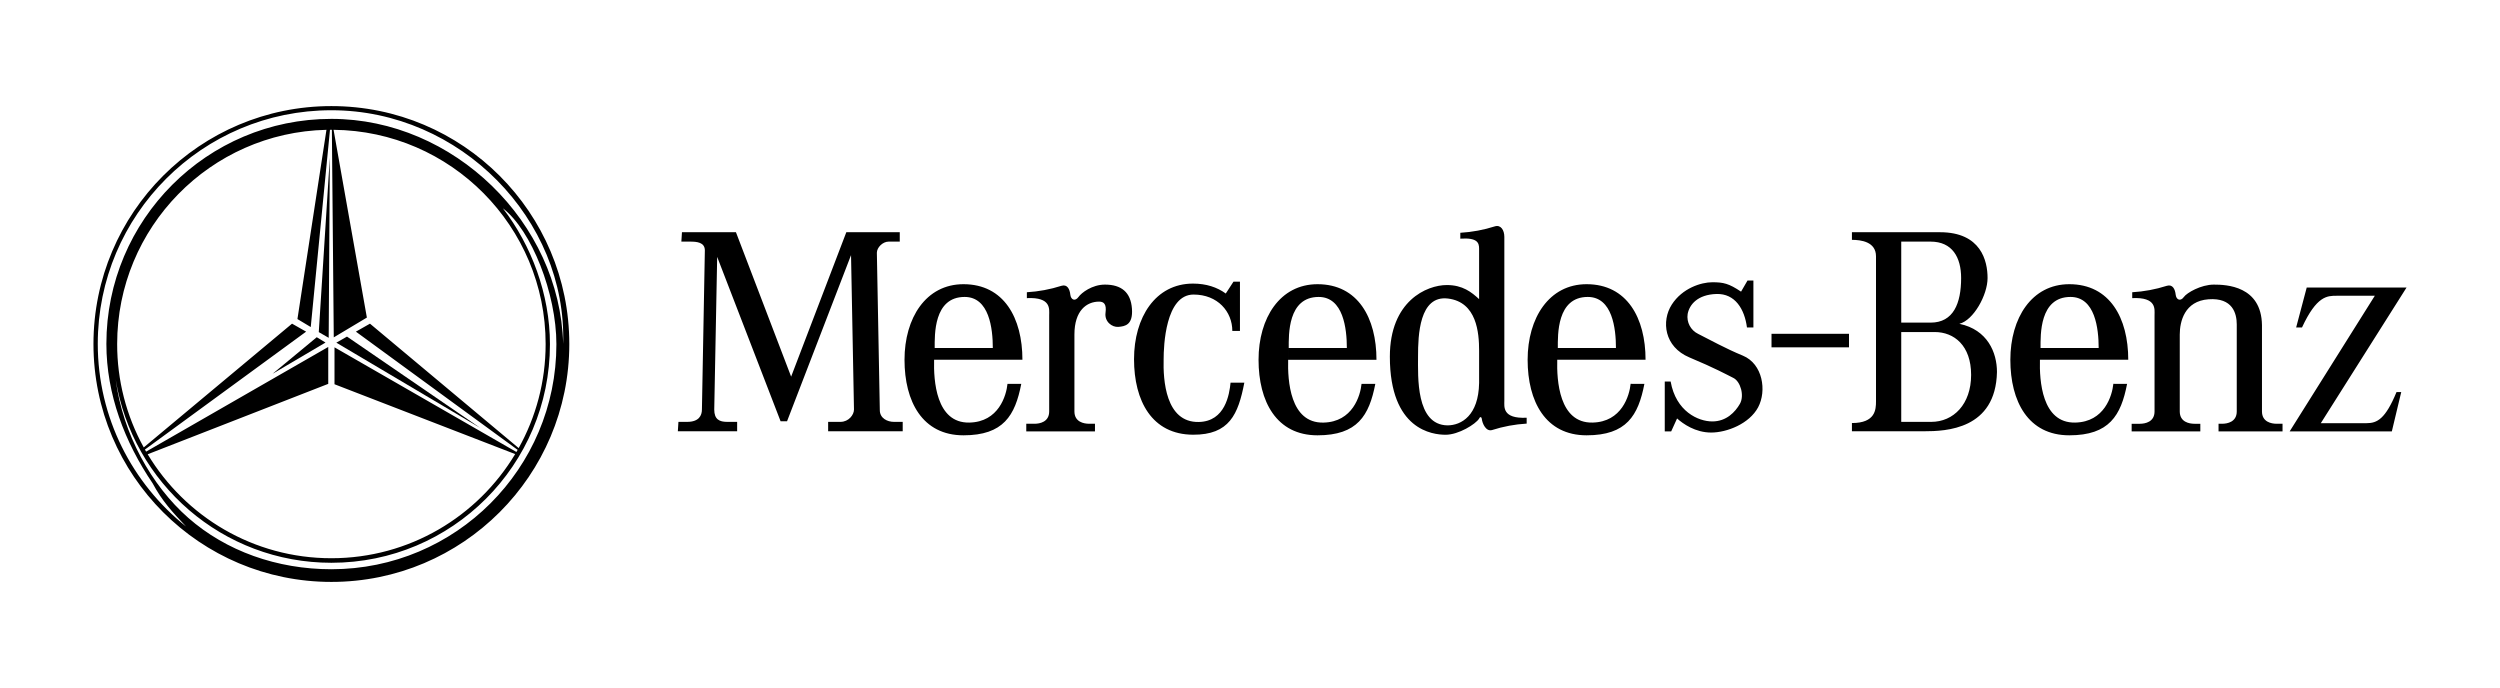 <?xml version="1.0" encoding="UTF-8"?>
<svg id="uuid-18f2f6d8-08b2-4f71-b162-83daf1f6cfa5" data-name="Layer 1" xmlns="http://www.w3.org/2000/svg" viewBox="0 0 363.366 100">
  <path d="m48.885,49.808l1.547-.886,19.365,13.276-20.912-12.39h0Zm-1.112-.708l-1.439-.828,1.605-25.34-.165,26.168Zm-1.734-.086l-6.417,5.31,7.689-4.536-1.272-.775Z" fill-rule="evenodd" stroke-width="0"/>
  <path d="m48.164,15.42c-19.097,0-34.58,15.481-34.58,34.58s15.483,34.58,34.58,34.58c19.099,0,34.582-15.481,34.582-34.58S67.263,15.42,48.164,15.42h0Zm.004,67.317c-7.902,0-15.296-2.634-20.806-7.47-5.361-4.708-9.524-12.189-10.552-20.141,2.437,15.122,15.55,26.673,31.358,26.673,17.543,0,31.764-14.222,31.764-31.764,0-7.278-2.719-14.405-6.838-19.76,4.173,3.218,7.776,12.385,7.776,19.76,0,18.06-14.642,32.702-32.702,32.702Zm-3.003-35.2l2.796-28.672.203-.002h.072l.275,30.172,4.812-2.877-4.841-27.291c17.05.171,30.823,14.042,30.823,31.133,0,5.492-1.423,10.649-3.918,15.127l-21.613-18.083-2.047,1.161,23.512,17.181-.18.309-26.441-15.212v5.366l26.26,10.15c-5.443,9.068-15.37,15.138-26.716,15.138-11.334,0-21.253-6.058-26.698-15.111l26.244-10.232v-5.364l-26.472,15.212-.174-.302,23.43-17.135-2.047-1.161-21.554,17.988c-2.542-4.602-3.872-9.775-3.864-15.032,0-16.957,13.555-30.747,30.42-31.13l-4.218,27.505,1.935,1.161h0Zm2.999-30.258c-18.062,0-32.702,14.642-32.702,32.702,0,7.335,2.661,14.274,6.721,20.267,1.377,2.575,2.866,4.169,4.854,6.273-7.788-6.221-12.827-15.798-12.827-26.542,0-18.752,15.201-33.955,33.955-33.955s34.244,15.864,33.687,33.955c-.471-17.65-15.923-32.7-33.687-32.7h0Zm151.901,35.011c0-6.065-2.681-10.982-8.568-10.982-5.465,0-8.572,4.917-8.572,10.982s2.597,10.982,8.572,10.982c5.803,0,7.508-2.875,8.399-7.474l-2-.007c-.169,1.705-1.281,5.547-5.546,5.632-4.865.099-5.204-6.144-5.122-9.131l.084-1.707c0-1.876-.169-7.424,4.352-7.424,3.583,0,4.095,4.609,4.095,7.424h-8.448l-.084,1.707h12.836v-.002Zm-100.946-18.538l-.086,1.366h1.279c.938,0,2.135.084,2.135,1.279l-.426,23.128c0,.854-.428,1.792-2.135,1.792h-1.279l-.086,1.366h8.619v-1.366h-1.45c-1.111,0-1.878-.341-1.878-1.792l.426-22.188,9.217,23.893h.938l9.301-24.15.428,22.445c0,.767-.769,1.792-1.964,1.792h-1.792v1.366h10.838v-1.366h-1.279c-.938,0-2.049-.512-2.049-1.707l-.428-22.871c0-.769.854-1.621,1.707-1.621h1.621v-1.366h-7.767l-8.022,20.993-8.022-20.993h-7.846Zm60.031,28.948v-1.109h-.854c-.767,0-2.133-.257-2.133-1.793v-11.179c0-3.499,1.792-4.778,3.583-4.778.683,0,1.111.341.938,1.621-.171,1.279.938,2.133,1.878,2.049s2.135-.257,1.962-2.645-1.535-3.499-3.925-3.499c-1.878,0-3.414,1.195-3.84,1.793-.496.695-1.111.426-1.195-.341-.084-.767-.426-1.535-1.279-1.279-1.633.522-3.324.837-5.035.938v.854c3.583-.171,3.244,1.621,3.244,2.474v13.995c0,1.536-1.366,1.793-2.135,1.793h-1.195v1.109h9.986v-.002h-0Zm19.011-20.035c-1.258-.918-2.839-1.445-4.764-1.445-5.461,0-8.57,4.917-8.57,10.983,0,6.065,2.595,10.953,8.57,10.982,5.29.027,6.572-2.96,7.461-7.56l-2-.009c-.171,1.705-.767,5.632-4.608,5.718-4.863.11-5.204-6.146-5.12-9.131,0-1.878.257-9.389,4.352-9.389,3.497,0,5.632,2.476,5.632,5.292h1.109v-7.168h-.938l-1.125,1.727h0Zm123.458,18.756c-4.865.099-5.204-6.144-5.122-9.131h12.836c0-6.065-2.678-10.982-8.568-10.982-5.461,0-8.568,4.917-8.568,10.982s2.593,10.982,8.568,10.982c5.803,0,7.512-2.875,8.399-7.474l-1.996-.009c-.172,1.707-1.281,5.549-5.549,5.632h0Zm-.681-18.261c3.583,0,4.095,4.609,4.095,7.424h-8.448c0-1.876-.171-7.424,4.352-7.424Zm-69.477,18.261c-4.865.099-5.204-6.144-5.122-9.131h12.836c0-6.065-2.681-10.982-8.568-10.982-5.461,0-8.572,4.917-8.572,10.982s2.597,10.982,8.572,10.982c5.803,0,7.508-2.875,8.399-7.474l-2-.009c-.169,1.707-1.278,5.549-5.546,5.632h-0Zm-.685-18.261c3.587,0,4.095,4.609,4.095,7.424h-8.448c0-1.876-.167-7.424,4.352-7.424Zm-89.887,18.261c-4.863.099-5.204-6.144-5.12-9.131h12.836c0-6.065-2.681-10.982-8.568-10.982-5.463,0-8.57,4.917-8.57,10.982s2.595,10.982,8.57,10.982c5.803,0,7.51-2.875,8.399-7.474l-2-.007c-.171,1.705-1.279,5.547-5.547,5.63h0Zm-.683-18.261c3.585,0,4.095,4.609,4.095,7.424h-8.448c0-1.876-.169-7.424,4.352-7.424h0Zm78.444,15.084v-23.811c0-.981-.509-1.793-1.366-1.536-1.632.522-3.323.838-5.033.938v.854c2.474-.171,2.731.598,2.731,1.452v7.339c-1.109-1.024-2.39-2.049-4.692-2.049-2.902,0-8.279,2.304-8.279,10.41,0,10.669,6.23,11.35,8.108,11.35s4.352-1.535,4.865-2.347c.041-.171.298-.385.383,0,.088.769.642,1.919,1.495,1.664,1.632-.522,3.323-.837,5.033-.938v-.854c-3.585.173-3.245-1.621-3.245-2.473h0Zm-3.668-2.561c-.084,4.692-2.559,6.144-4.608,6.144-4.608-.084-4.268-7.082-4.268-10.071s.173-8.876,4.352-8.363c4.183.512,4.525,4.949,4.525,7.594v4.696h-.002 0Zm53.763-5.199v-1.962h-11.262v1.962h11.262Zm-26.779,4.962v7.253h.936l.854-1.878c.854.769,2.647,2.049,4.949,2.049,2.306,0,5.549-1.279,6.83-3.668,1.278-2.39.681-6.317-2.221-7.512-2.541-1.046-4.769-2.298-6.485-3.157-1.096-.522-1.72-1.702-1.535-2.902.257-1.366,1.45-2.816,4.18-2.902,2.731-.084,4.095,2.219,4.44,4.865h.936v-6.825h-.854l-.94,1.621c-1.79-1.195-2.559-1.366-4.18-1.366s-4.352.854-5.889,3.244c-1.535,2.39-1.109,6.142,2.563,7.681,3.668,1.535,5.377,2.474,6.399,2.987,1.024.512,1.621,2.561.94,3.756-.685,1.193-1.962,2.561-4.011,2.561s-5.289-1.452-6.058-5.803h-.855v-.002Zm42.82-8.381c2.05-.512,4.099-4.182,4.099-6.656s-.94-6.656-6.915-6.656h-12.8v1.109c1.281,0,3.499.257,3.499,2.39v21.079c0,1.195-.084,3.157-3.499,3.157v1.195h10.498c3.156,0,10.41-.257,10.583-8.619,0-2.818-1.366-6.146-5.465-6.999h0Zm-8.448-11.947h4.268c3.159,0,4.437,2.302,4.437,5.29,0,3.67-1.109,6.485-4.437,6.485h-4.268v-11.776Zm4.352,26.199h-4.352v-13.057h4.865c2.818,0,5.292,1.962,5.292,6.229,0,4.268-2.563,6.829-5.804,6.829h-0Zm44.414-14.148v12.63c0,1.536-1.366,1.793-2.135,1.793h-.512v1.109h9.301v-1.109h-.854c-.769,0-2.135-.257-2.135-1.793v-12.543c-.084-5.718-5.204-5.889-6.996-5.889-1.878,0-3.928,1.195-4.352,1.793-.498.695-1.112.426-1.197-.341s-.424-1.535-1.281-1.279c-1.632.522-3.323.837-5.033.938v.854c3.583-.171,3.244,1.621,3.244,2.474v13.995c0,1.536-1.366,1.793-2.135,1.793h-1.193v1.109h9.982v-1.109h-.854c-.769,0-2.135-.257-2.135-1.793v-11.179c0-1.876.685-4.865,4.183-5.122,3.502-.255,4.101,2.049,4.101,3.67h0Zm8.633.428l1.536-5.803h14.509l-12.461,19.713h6.654c1.536,0,2.731-.598,4.352-4.525h.685l-1.366,5.718h-14.851l12.376-19.712h-5.549c-1.366,0-2.899,0-5.033,4.608h-.854 0Z" fill-rule="evenodd" stroke-width="0"/>
</svg>